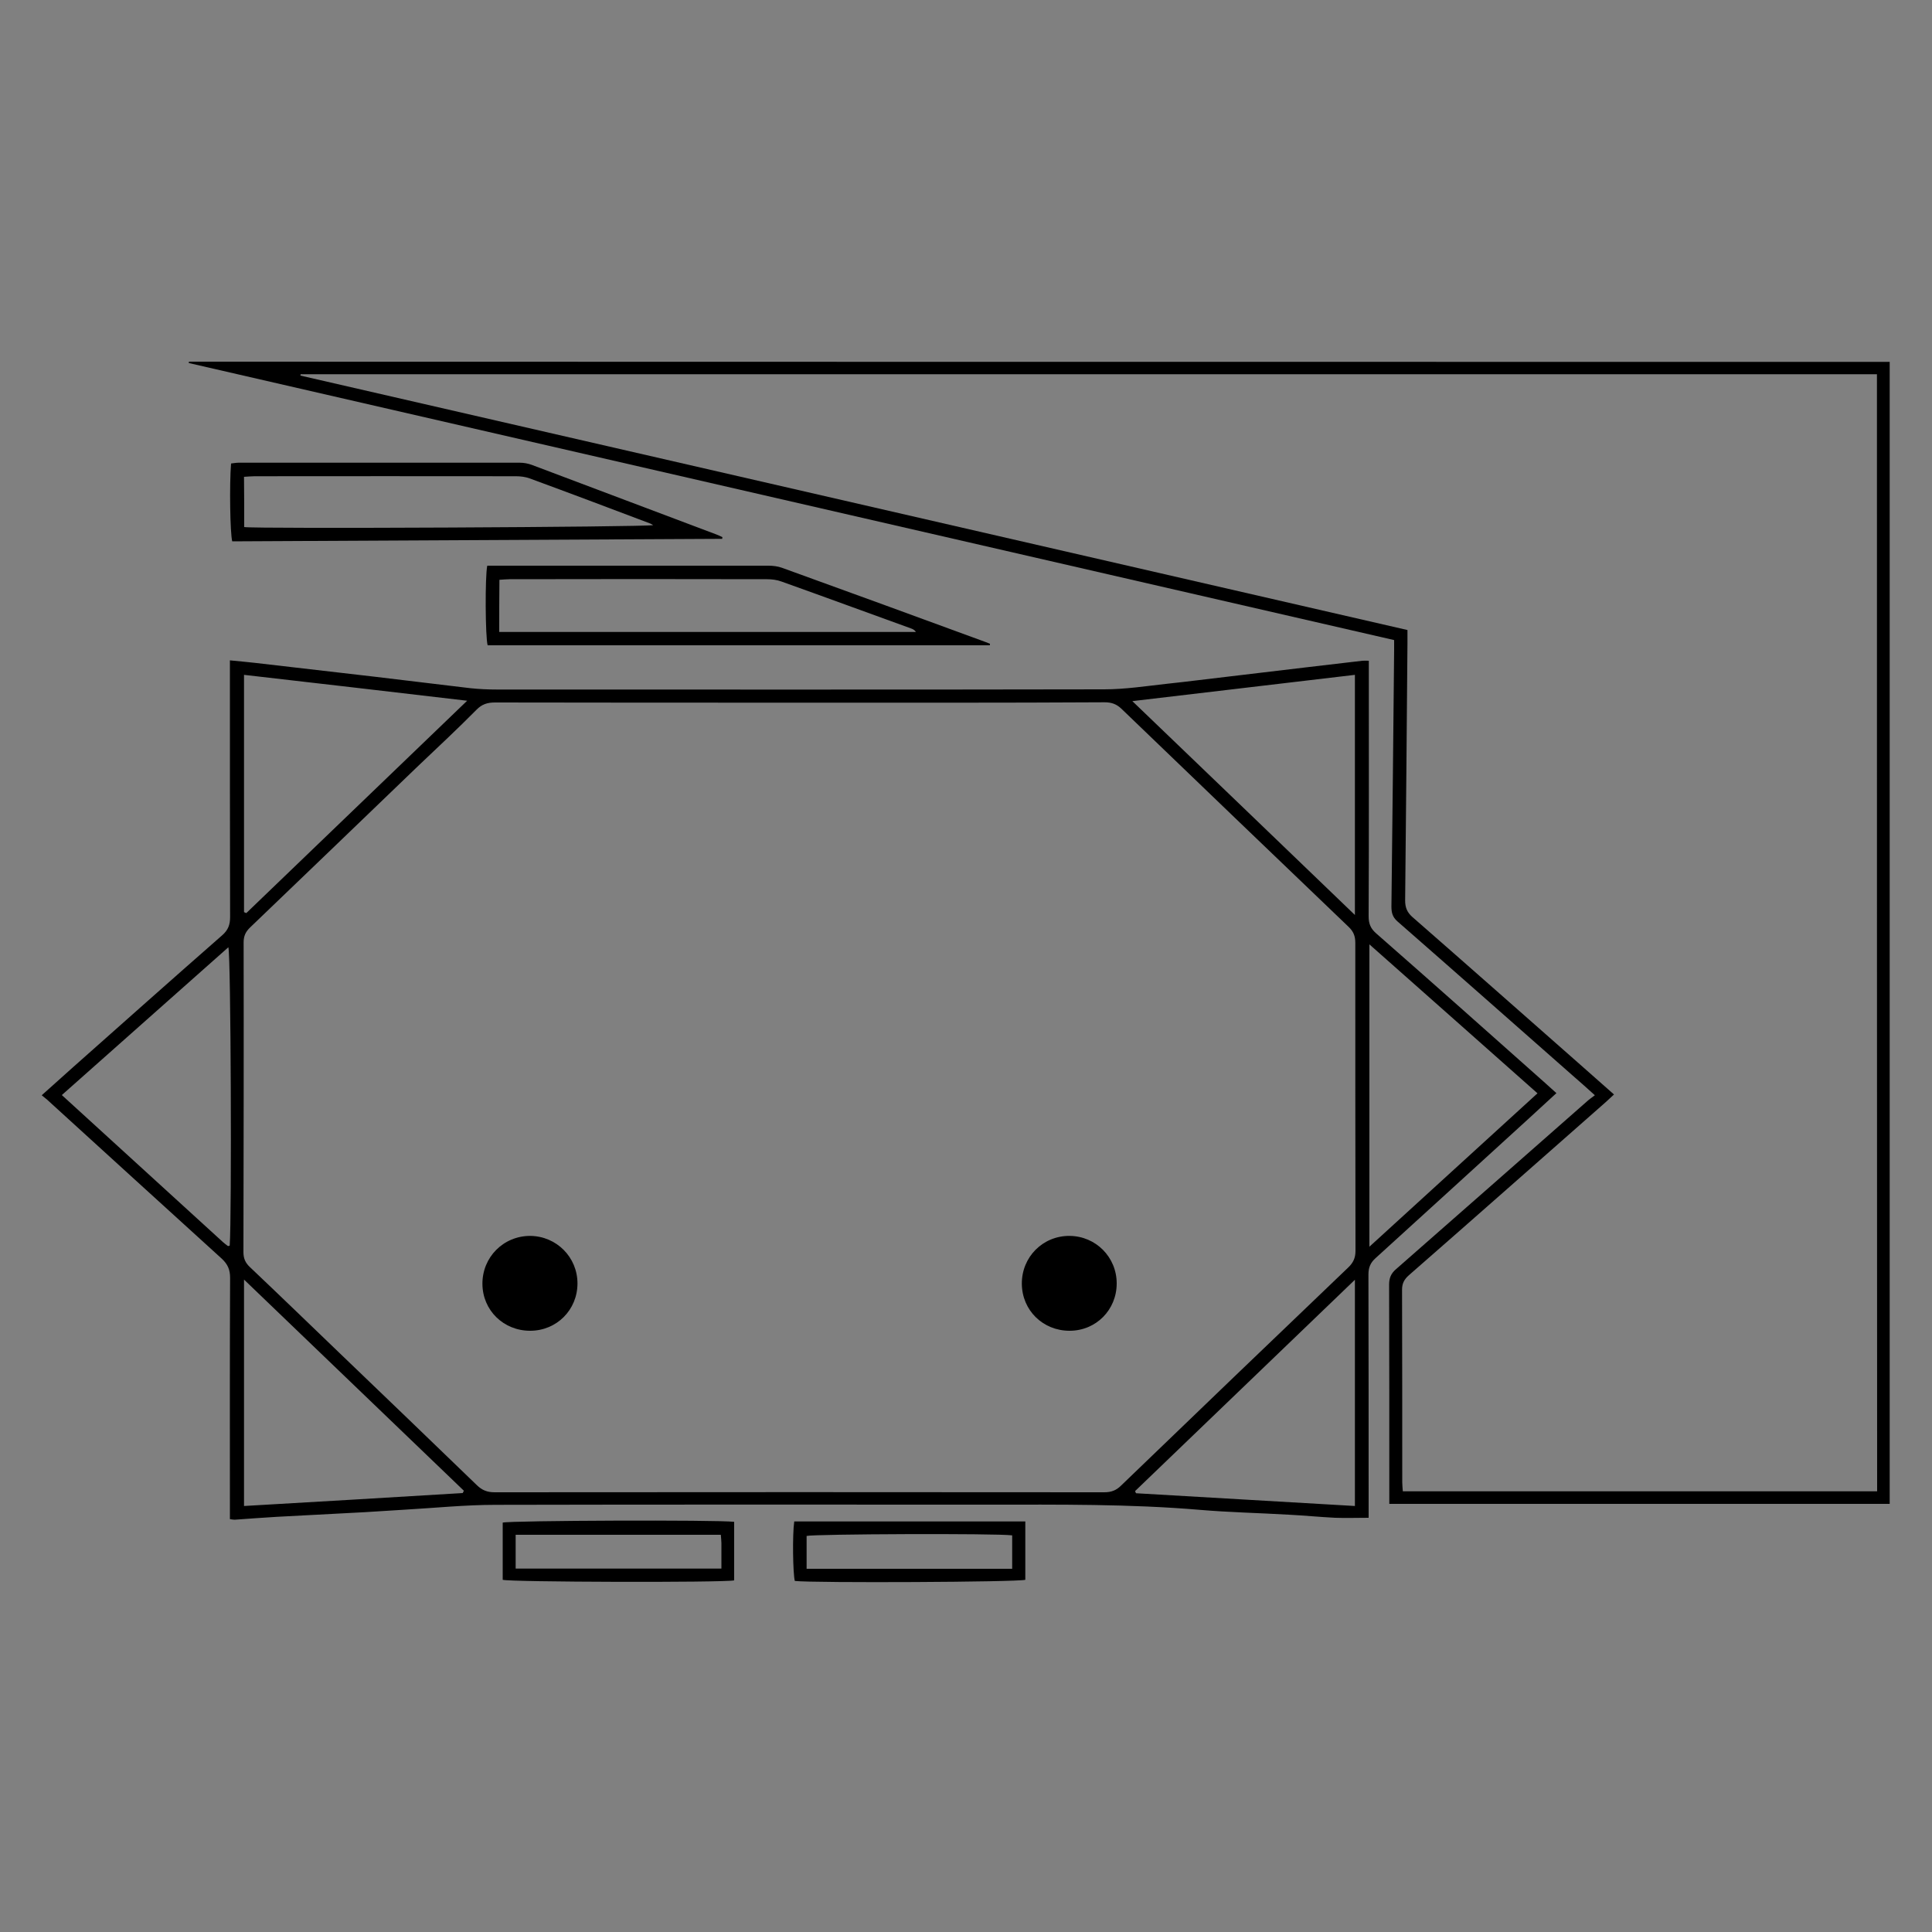 <?xml version="1.0" encoding="utf-8"?>
<!-- Generator: Adobe Illustrator 22.1.0, SVG Export Plug-In . SVG Version: 6.00 Build 0)  -->
<svg version="1.1" id="Layer_1" xmlns="http://www.w3.org/2000/svg" xmlns:xlink="http://www.w3.org/1999/xlink" x="0px" y="0px"
	 viewBox="0 0 1000 1000" style="enable-background:new 0 0 1000 1000;" xml:space="preserve">
<rect x="0" y="0" width="1000" height="1000" fill="#808080" stroke="none"/>
<style type="text/css">
	.st0{fill:#FFFFFF;}
</style>
<g>
	<path d="M708.5,342c0,2.3,0,4.3,0,6.4c0,42,0.1,83.9-0.1,125.9c0,3.9,1.1,6.4,4,8.9c29.2,25.6,58.2,51.4,87.2,77.2
		c1.9,1.7,3.9,3.5,6,5.4c-5.1,4.7-10,9.2-14.8,13.6c-26.2,23.9-52.5,47.9-78.8,71.8c-2.7,2.4-3.7,4.9-3.7,8.5
		c0.1,39.9,0.1,79.8,0.1,119.6c0,2.1,0,4.1,0,6.3c-6.1,0-11.7,0.2-17.4,0c-8-0.4-16-1.2-24-1.6c-15.3-0.9-30.6-1.2-45.9-2.5
		c-36.5-3.1-73-2.7-109.6-2.7c-85,0-170-0.1-255,0.1c-15.6,0-31.3,1.6-46.9,2.5c-6.9,0.4-13.9,0.9-20.8,1.3
		c-15.1,0.8-30.2,1.6-45.4,2.4c-7.3,0.4-14.6,1-21.9,1.5c-0.6,0-1.3-0.1-2.5-0.3c0-2.2,0-4.2,0-6.3c0-39.5-0.1-79.1,0.1-118.6
		c0-4.2-1.2-7-4.3-9.9c-30.2-27.4-60.3-54.9-90.4-82.3c-0.8-0.7-1.6-1.3-2.8-2.3c5.7-5.1,11-9.9,16.3-14.6
		c25.7-22.8,51.3-45.6,77.1-68.2c3.1-2.7,4.1-5.5,4.1-9.4c-0.1-42.1-0.1-84.3-0.1-126.4c0-2,0-4.1,0-6.5c4.8,0.5,8.9,0.8,13,1.3
		c20.7,2.4,41.4,4.8,62.2,7.2c16.4,1.9,32.8,4,49.2,5.9c4.7,0.5,9.4,0.7,14.1,0.7c104.7,0,209.3,0.1,314-0.1
		c10.9,0,21.8-1.7,32.7-2.9c10.5-1.1,21.1-2.5,31.6-3.7c13.5-1.6,26.9-3.2,40.4-4.8c9.7-1.1,19.3-2.3,29-3.4
		C706.2,341.9,707.1,342,708.5,342z M413.5,363.7c-52.4,0-104.8,0-157.3-0.1c-3.9,0-6.8,0.9-9.6,3.8c-9.8,9.9-20,19.4-30.1,29
		c-29,27.9-58,55.8-87,83.6c-2.3,2.2-3.4,4.4-3.4,7.7c0.1,53.5,0,106.9-0.1,160.4c0,3.3,1,5.5,3.3,7.7c15.4,14.6,30.7,29.4,46,44.1
		c23.9,22.9,47.7,45.8,71.5,68.8c2.7,2.6,5.3,3.7,9.2,3.7c105.2-0.1,210.4-0.1,315.6,0c3.6,0,6.2-1,8.7-3.5
		c39.1-37.7,78.3-75.3,117.6-112.9c2.6-2.5,3.7-5,3.7-8.6c-0.1-53.1-0.1-106.2-0.1-159.4c0-3.4-0.9-5.8-3.4-8.2
		c-39.3-37.6-78.4-75.2-117.6-112.9c-2.6-2.5-5.2-3.4-8.8-3.4C519.1,363.8,466.3,363.7,413.5,363.7z M126.3,472.1
		c0.4,0.2,0.8,0.4,1.2,0.5c37.8-36.4,75.6-72.7,114.3-109.9c-39.1-4.6-77.1-9-115.5-13.4C126.3,390.5,126.3,431.3,126.3,472.1z
		 M586.1,362.9c38.8,37.3,76.7,73.6,115.2,110.7c0-42.1,0-83,0-124.3C663,353.8,625.1,358.3,586.1,362.9z M32,566.8
		c28.1,25.6,55.8,50.9,83.5,76.2c0.8,0.7,1.6,1.3,2.4,1.9c0.1,0.1,0.3,0,0.5,0c0.2,0,0.3-0.1,0.5-0.2c1.1-15.9,0.6-150.2-0.7-154.4
		C89.5,515.8,60.9,541.2,32,566.8z M708.8,645.3c29.5-26.9,58.1-53,87-79.4c-29-25.7-57.6-51.1-87-77.1
		C708.8,541.3,708.8,592.6,708.8,645.3z M239.5,772.8c0.2-0.4,0.4-0.8,0.6-1.2c-37.7-36.2-75.4-72.4-113.8-109.3
		c0,39.7,0,78.3,0,117.2C164.3,777.3,201.9,775.1,239.5,772.8z M701.3,662.4c-38.5,37-76.1,73.2-113.8,109.4
		c0.2,0.4,0.3,0.7,0.5,1.1c37.6,2.2,75.3,4.4,113.3,6.6C701.3,740.6,701.3,702.1,701.3,662.4z"/>
	<path d="M978.1,187.3c0,197.3,0,394.1,0,591.1c-86.3,0-172.4,0-259,0c0-1.9,0-3.6,0-5.3c0-36.1,0-72.1-0.1-108.2c0-3.4,1-5.8,3.6-8
		c33-28.9,65.9-57.9,98.9-86.9c1.1-1,2.4-1.9,4-3.1c-4.3-3.9-7.9-7.1-11.6-10.3c-30.2-26.6-60.3-53.2-90.6-79.7
		c-2.6-2.3-3.1-4.6-3.1-7.7c0.5-44.2,1-88.5,1.4-132.7c0-1.6,0-3.1,0-5.2c-208.1-47.8-416-95.6-623.9-143.4c0-0.2,0.1-0.5,0.1-0.7
		C391.2,187.3,684.4,187.3,978.1,187.3z M971.5,193.7c-272.4,0-544.2,0-815.9,0c0,0.2-0.1,0.5-0.1,0.7c191,43.9,382,87.8,573,131.7
		c0,2.7,0,4.8,0,6.8c-0.4,44.4-0.7,88.8-1.2,133.2c0,3.6,1,6.1,3.7,8.5c28.6,25,57,50.1,85.5,75.2c6.2,5.5,12.4,11,18.9,16.7
		c-1.6,1.5-2.9,2.7-4.1,3.8c-34,29.9-67.9,59.9-102,89.7c-2.4,2.1-3.6,4.2-3.6,7.5c0.1,33.3,0.1,66.5,0.1,99.8c0,1.5,0.2,3,0.3,4.6
		c82,0,163.6,0,245.5,0C971.5,579.2,971.5,386.7,971.5,193.7z"/>
	<path d="M512.3,334c-86.7,0-173.3,0-259.9,0c-1.2-4.1-1.4-35.4-0.2-41.2c1.6,0,3.2,0,4.9,0c46.9,0,93.7,0,140.6,0
		c2.4,0,4.9,0.3,7.1,1.1c35.1,12.7,70.2,25.5,105.3,38.4c0.8,0.3,1.5,0.6,2.3,0.9C512.4,333.5,512.4,333.8,512.3,334z M258.4,327.1
		c72.2,0,144,0,215.7,0c-0.7-1-1.6-1.5-2.5-1.8c-22.4-8.1-44.7-16.3-67.1-24.3c-2.4-0.9-5.1-1.2-7.6-1.2c-44.4-0.1-88.8-0.1-133.1,0
		c-1.7,0-3.4,0.2-5.3,0.3C258.4,309.1,258.4,317.9,258.4,327.1z"/>
	<path d="M373.8,278.9c-84.6,0.4-169.1,0.9-253.6,1.3c-1.1-4.2-1.5-29.4-0.6-40.3c1.2-0.1,2.5-0.4,3.8-0.4c48.6,0,97.1,0,145.7,0
		c2,0,4.2,0.4,6.1,1.1c31.9,12,63.7,24,95.5,36c1.1,0.4,2.1,0.9,3.2,1.4C373.9,278.4,373.8,278.7,373.8,278.9z M126.4,272.8
		c5,1,208.5,0,211.7-1c-0.8-0.4-1.3-0.8-2-1c-20.6-7.8-41.3-15.6-62-23.2c-2.2-0.8-4.7-1.1-7.1-1.1c-45.1-0.1-90.2,0-135.3,0
		c-1.7,0-3.4,0.2-5.4,0.3C126.4,255.6,126.4,264.2,126.4,272.8z"/>
	<path d="M260.2,817.7c0-9.9,0-19.8,0-29.6c3.8-1.1,111.3-1.5,119.8-0.4c0,10.1,0,20.2,0,30.3C374.2,819.2,263.8,818.9,260.2,817.7z
		 M266.9,811.9c35.6,0,70.8,0,106.5,0c0-4.6,0-8.9,0-13.2c0-1.3-0.2-2.7-0.3-4.3c-35.5,0-70.8,0-106.2,0
		C266.9,800.2,266.9,805.7,266.9,811.9z"/>
	<path d="M530.7,787.5c0,10.4,0,20.3,0,30.2c-3.8,1.2-109.2,1.7-119.3,0.6c-1-3.7-1.3-24.1-0.3-30.8
		C450.7,787.5,490.5,787.5,530.7,787.5z M523.9,812c0-3.3,0-6.1,0-8.8c0-2.9,0-5.8,0-8.5c-8.3-1.1-102.7-0.7-106.4,0.3
		c0,5.6,0,11.3,0,17C453,812,488.1,812,523.9,812z"/>
	<path class="st0" d="M373.4,811.9"/>
	<path class="st0" d="M373.2,794.4"/>
	<path d="M578,664.3c0,13.7-10.7,24.5-24.4,24.5c-13.8,0-24.6-10.6-24.7-24.3c-0.1-13.9,10.9-24.9,24.7-24.8
		C567.2,639.8,578,650.7,578,664.3z"/>
	<path d="M274.4,688.8c-13.8,0-24.6-10.6-24.7-24.2c-0.1-13.9,10.9-24.9,24.7-24.9c13.6,0.1,24.5,11,24.5,24.6
		C298.9,678,288.1,688.8,274.4,688.8z"/>
</g>
</svg>
